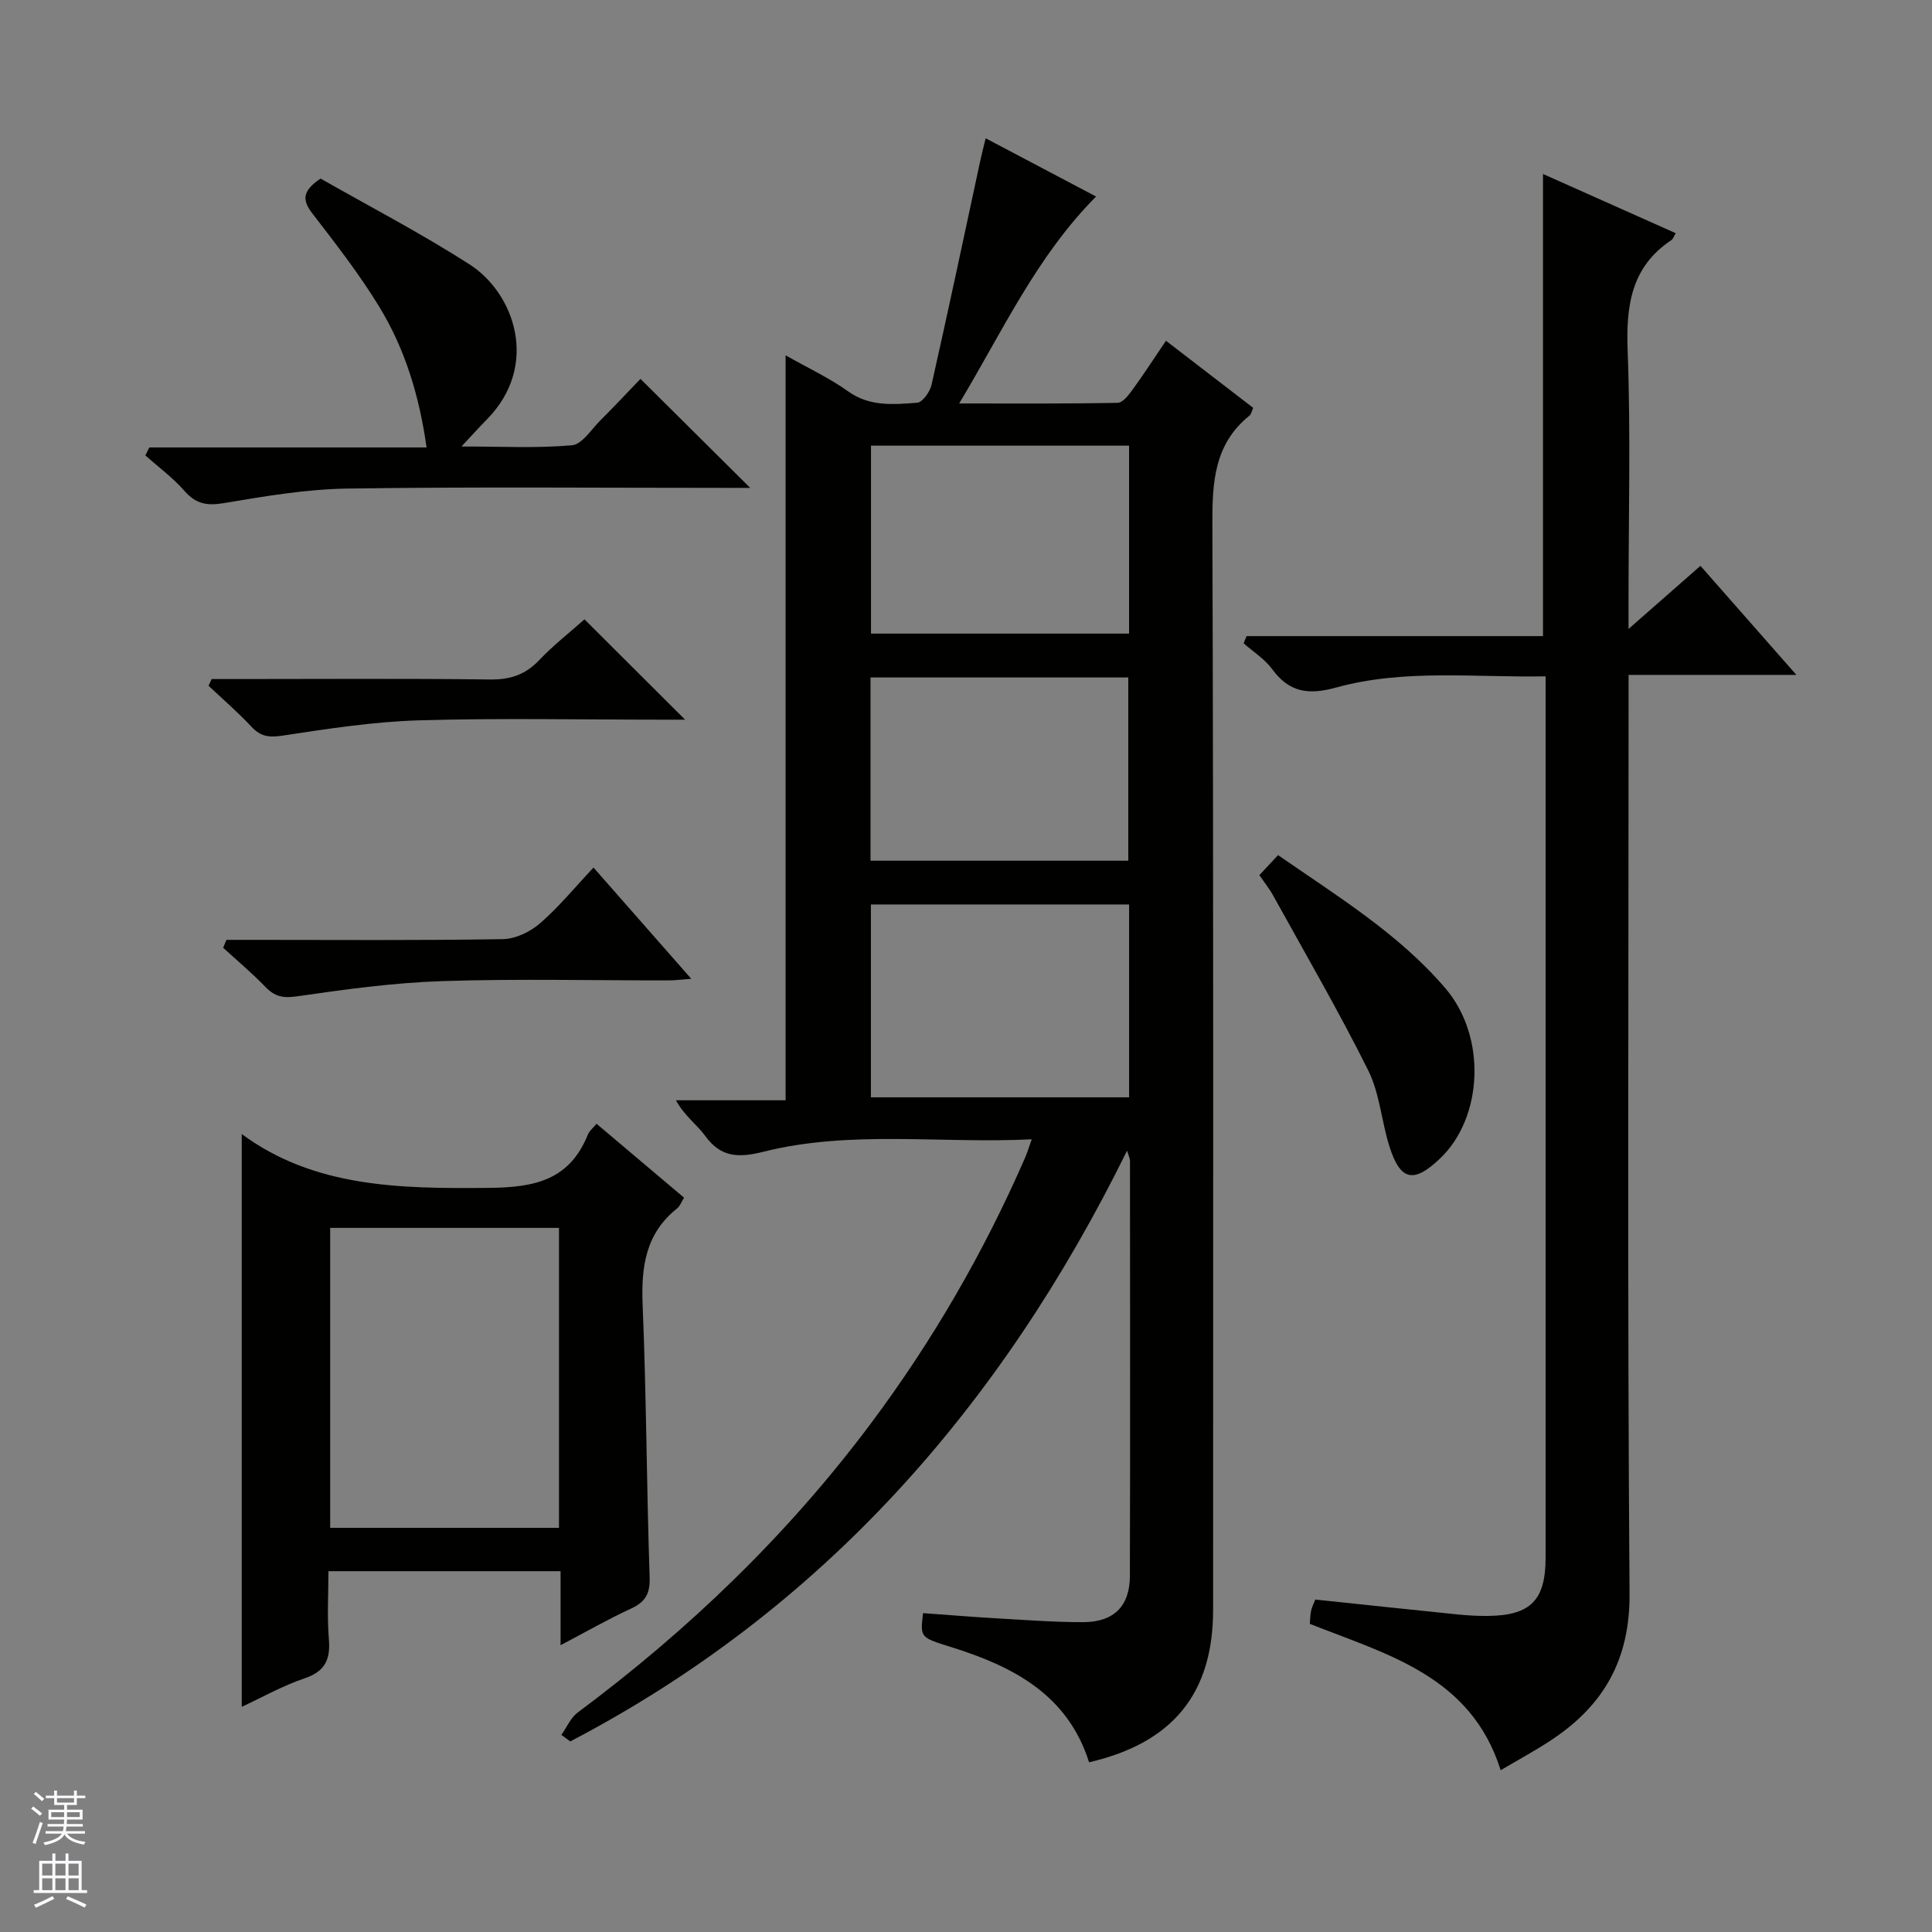 <svg enable-background="new 0 0 400 400" viewBox="0 0 400 400" xmlns="http://www.w3.org/2000/svg"><rect x="0" y="0" width="400" height="400" fill="#808080" stroke="none"/><g fill="#010100"><path d="m116.23 359.19c1.11-1.56 1.91-3.53 3.36-4.62 22.98-17.1 43.43-36.76 60.62-59.73 12.81-17.12 23.45-35.5 32-55.09.45-1.03.77-2.12 1.4-3.87-18.89.94-37.41-1.97-55.57 2.58-5.03 1.26-8.74 1.25-12.01-3.25-1.72-2.37-4.28-4.13-6.09-7.41h22.71c0-51.6 0-102.36 0-154.24 4.8 2.73 9.1 4.71 12.87 7.42 4.52 3.26 9.47 2.77 14.37 2.4 1.11-.08 2.65-2.27 2.98-3.72 3.5-15.52 6.79-31.08 10.14-46.63.28-1.28.61-2.55 1.06-4.4 7.76 4.09 15.16 8 22.86 12.06-12.31 12.4-19.24 27.67-28.34 42.84 11.61 0 22.21.08 32.81-.13 1.08-.02 2.32-1.66 3.14-2.8 2.33-3.2 4.47-6.53 6.86-10.05 6.24 4.8 12.14 9.34 18.06 13.89-.33.73-.41 1.32-.75 1.59-7.27 5.85-7.73 13.66-7.7 22.33.25 74.98.15 149.96.15 224.94 0 17.29-8.32 27.55-25.68 31.56-4.41-13.98-15.7-19.83-28.49-23.83-6.47-2.03-6.5-1.94-5.88-7.05 5.06.36 10.14.79 15.23 1.08 5.97.34 11.95.8 17.92.79 6.34-.01 9.65-3.3 9.67-9.55.08-28.66.03-57.32.02-85.98 0-.41-.22-.82-.6-2.09-26.13 53.08-63.05 95.01-115.28 122.31-.6-.44-1.22-.9-1.84-1.35zm117.54-171.93c-18.16 0-35.75 0-53.46 0v39.93h53.46c0-13.48 0-26.58 0-39.93zm-.01-94.99c-17.94 0-35.64 0-53.43 0v38.91h53.43c0-13.17 0-25.92 0-38.91zm-53.53 85.93h53.37c0-12.94 0-25.49 0-37.94-17.98 0-35.56 0-53.37 0z"/><path d="m258.09 131.7h61.37c0-32.06 0-63.6 0-95.68 9.07 4.05 18.23 8.13 27.48 12.26-.37.6-.52 1.17-.89 1.42-8.37 5.58-9.41 13.61-9.06 22.98.64 17.14.18 34.32.18 51.48v6.06c5.46-4.79 9.99-8.77 14.89-13.07 6.56 7.46 12.89 14.66 19.86 22.58-11.87 0-22.9 0-34.74 0v6.24c0 61.32-.26 122.65.2 183.97.1 13.76-5.42 23.23-16.32 30.4-3.3 2.17-6.8 4.06-10.36 6.16-6.18-19.55-23.43-23.92-39.52-30.3.08-.87.08-1.82.27-2.72.17-.78.56-1.51.87-2.31 9.83 1.03 19.54 2.08 29.25 3.06 2.15.22 4.31.36 6.47.33 8.85-.09 11.96-3.25 11.96-12.06 0-58.82 0-117.65 0-176.47 0-1.81 0-3.61 0-6-14.74.27-29.25-1.58-43.38 2.32-5.68 1.57-9.69 1.03-13.23-3.81-1.54-2.1-3.92-3.59-5.91-5.35.2-.49.41-.99.61-1.49z"/><path d="m116.06 340.62c0-5.57 0-10.31 0-15.32-16.04 0-31.63 0-48.06 0 0 4.57-.3 9.35.09 14.06.35 4.25-.79 6.7-5.08 8.14-4.48 1.51-8.67 3.89-12.96 5.88 0-40 0-79.51 0-118.59 14.98 11.08 32.78 11.33 51.14 11.15 9.66-.09 16.73-1.65 20.54-11.07.29-.72 1-1.27 1.77-2.21 6.07 5.13 12 10.13 18.13 15.31-.57.9-.85 1.74-1.43 2.21-6.55 5.2-7.47 12.11-7.15 19.99.78 18.78.82 37.6 1.45 56.39.11 3.38-.86 5.08-3.81 6.46-4.74 2.19-9.31 4.8-14.63 7.6zm-47.7-86.4v62.1h47.37c0-20.81 0-41.34 0-62.1-15.85 0-31.43 0-47.37 0z"/><path d="m30.91 92.64h57.41c-1.51-10.68-4.45-20.32-9.72-29-4.13-6.8-9.07-13.13-13.93-19.45-2.09-2.71-2.18-4.61 1.7-7.22 10.02 5.72 20.76 11.29 30.9 17.81 9.21 5.92 14.53 20.85 3.55 32.04-1.51 1.53-2.95 3.13-5.28 5.62 8.25 0 15.6.39 22.87-.25 2.1-.18 4-3.27 5.88-5.14 2.94-2.94 5.79-5.98 8.31-8.61 7.64 7.59 15.03 14.92 22.72 22.57-1.44 0-3.13 0-4.82 0-26.16 0-52.33-.24-78.48.14-8.56.12-17.15 1.58-25.63 3.01-3.52.59-5.82.2-8.2-2.52-2.38-2.73-5.37-4.92-8.09-7.34.27-.57.54-1.11.81-1.66z"/><path d="m260.74 181.19c1.3-1.39 2.41-2.58 3.87-4.15 12.21 8.48 24.93 16.22 34.63 27.56 8.64 10.1 7.76 26.8-1.06 35.22-5.48 5.24-8.25 4.68-10.51-2.45-1.65-5.21-2.01-10.97-4.4-15.77-6.13-12.3-13.05-24.2-19.7-36.23-.78-1.42-1.82-2.7-2.83-4.18z"/><path d="m121.01 128.23c7.09 7.06 13.85 13.81 20.83 20.77-1.45 0-3.04 0-4.63 0-16.83 0-33.66-.36-50.48.14-9.4.28-18.8 1.73-28.13 3.15-2.8.43-4.59.27-6.53-1.82-2.79-2.99-5.91-5.68-8.89-8.49.21-.46.43-.93.64-1.39h5.18c17.49 0 34.99-.13 52.48.09 4.16.05 7.28-.98 10.15-4 2.97-3.13 6.41-5.8 9.38-8.45z"/><path d="m46.89 194.59h5.28c17.31 0 34.62.14 51.92-.15 2.62-.04 5.67-1.5 7.7-3.26 3.87-3.35 7.16-7.38 11.09-11.56 6.94 7.89 13.35 15.18 20.24 23.03-1.93.14-3.31.33-4.69.33-15.64.02-31.3-.36-46.92.15-10.06.33-20.11 1.72-30.08 3.16-2.86.41-4.56.03-6.47-1.95-2.76-2.86-5.82-5.43-8.76-8.12.23-.54.46-1.08.69-1.63z"/></g><path d="m6.45 374.46.42-.45c.65.47 1.27.95 1.85 1.44l-.45.49c-.66-.56-1.26-1.06-1.83-1.48m.93 7.33-.63-.26c.55-1.36 1.05-2.8 1.52-4.33.19.1.38.19.59.27-.46 1.29-.95 2.73-1.48 4.32m-.38-10.38.44-.42c.43.34 1.01.82 1.74 1.44l-.49.49c-.53-.51-1.09-1.01-1.69-1.51m2.5.35h1.72v-1.04h.59v1.04h3.52v-1.04h.59v1.04h1.75v.53h-1.75v1.42h-2.03v.97h3.22v2.03h-3.24c0 .35-.01.66-.03.93h3.32v.53h-3.37c-.03.27-.08.58-.15.94h3.96v.53h-3.71c.67.92 1.93 1.48 3.79 1.68-.13.24-.23.44-.29.59-2.13-.38-3.48-1.08-4.04-2.12-.43.97-1.77 1.72-4.03 2.23-.09-.19-.2-.37-.33-.55 2.1-.42 3.37-1.03 3.81-1.83h-3.36v-.53h3.58c.08-.29.13-.61.16-.94h-3.33v-.53h3.39c.02-.27.04-.58.04-.93h-3.23v-2.03h3.25v-.97h-2.07v-1.42h-1.73zm1.12 3.44v1h2.65c.01-.3.02-.44.01-.4v-.25-.35zm1.19-2h3.52v-.91h-3.52zm4.71 2h-2.63v.59c0 .15-.01.28-.01.4h2.64z" fill="#fafafc"/><path d="m13.55 383.74h.63v1.52h2.72v6.07h1.13v.6h-11.05v-.6h1.13v-6.07h2.73v-1.52h.63v1.52h2.1v-1.52zm-2.68 8.83.38.56c-1.24.63-2.53 1.25-3.85 1.85-.1-.21-.21-.42-.34-.63 1.36-.55 2.63-1.15 3.81-1.78m-2.13-4.27h2.1v-2.45h-2.1zm0 3.04h2.1v-2.46h-2.1zm2.72-3.04h2.1v-2.45h-2.1zm0 3.04h2.1v-2.46h-2.1zm6.07 3.6c-1.41-.71-2.7-1.3-3.86-1.78l.35-.56c1.45.62 2.75 1.19 3.88 1.72zm-1.25-9.09h-2.1v2.45h2.1zm-2.09 5.49h2.1v-2.46h-2.1z" fill="#fafafc"/></svg>